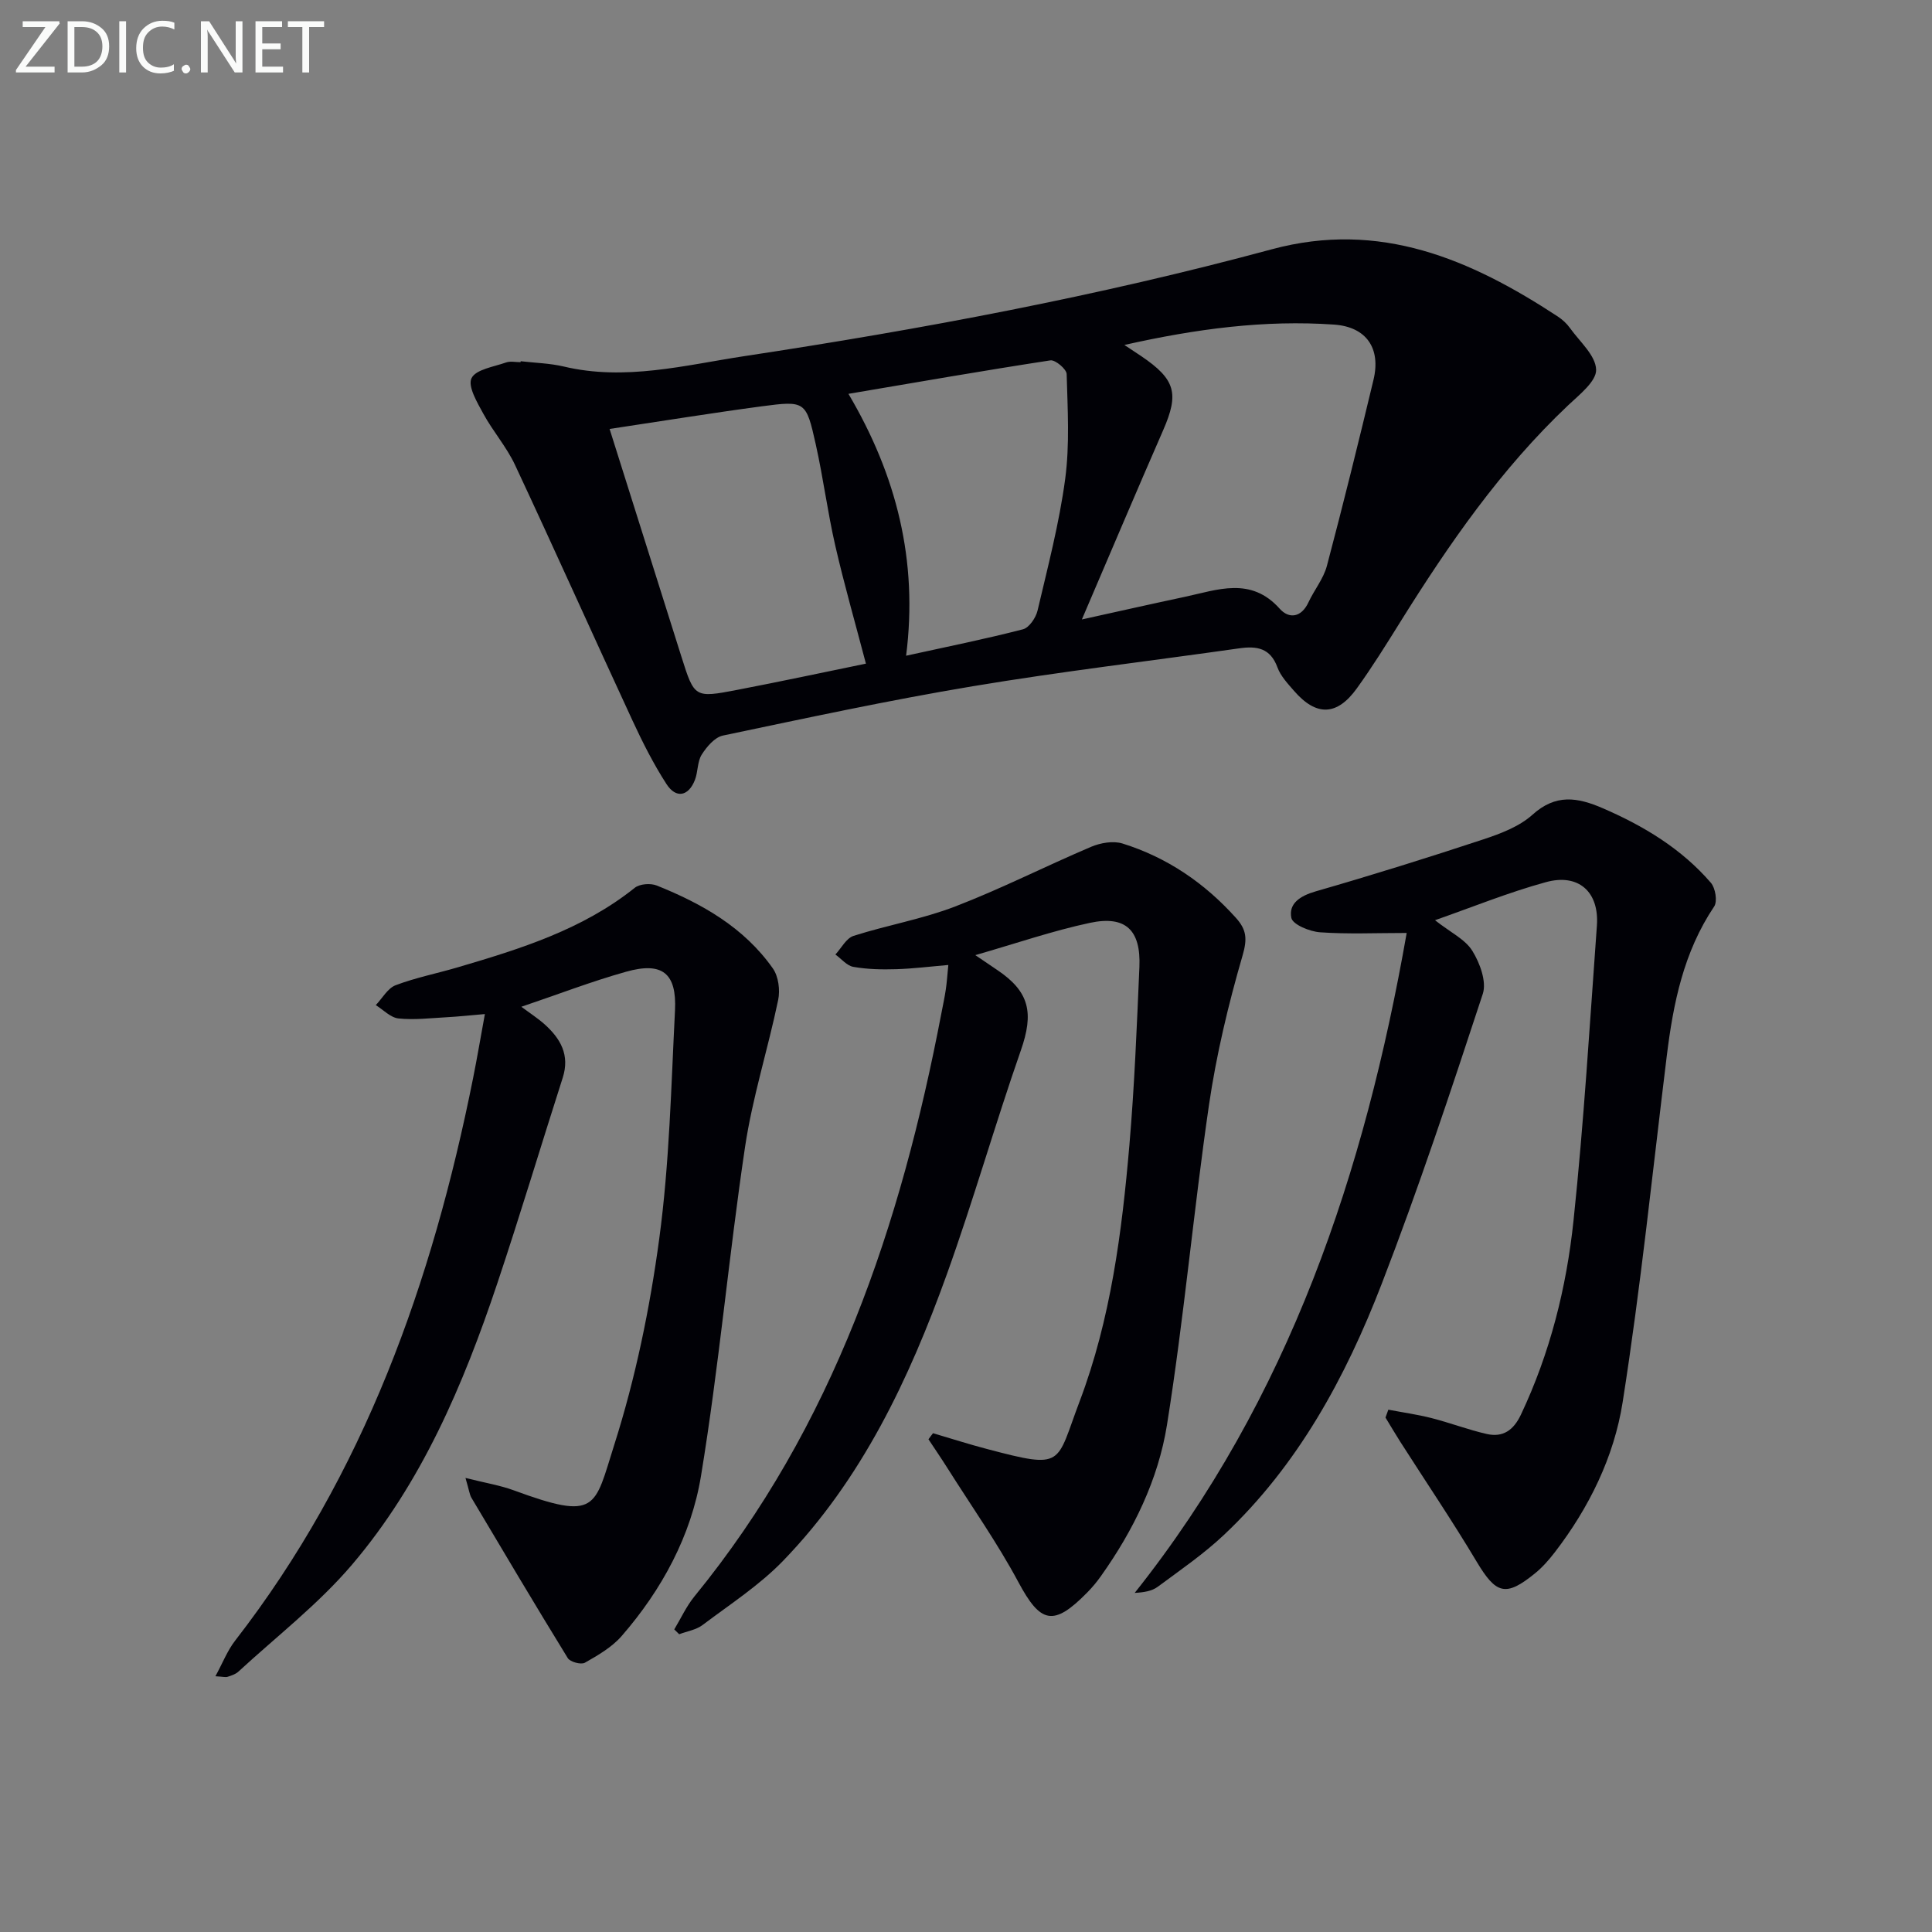 <svg enable-background="new 0 0 400 400" viewBox="0 0 400 400" xmlns="http://www.w3.org/2000/svg"><rect x="0" y="0" width="400" height="400" fill="#808080" stroke="none"/><path d="m107.81 74.79c2.97.35 6 .41 8.89 1.09 12.71 3.03 25.08-.27 37.44-2.15 36.74-5.57 73.25-12.41 109.14-22.11 22.43-6.06 41.19 2.07 59.23 13.9.96.63 1.87 1.46 2.53 2.39 2.02 2.82 5.33 5.68 5.42 8.62.08 2.41-3.48 5.2-5.81 7.4-13.91 13.15-24.67 28.71-34.73 44.83-2.9 4.65-5.8 9.32-9 13.76-4.12 5.72-8.4 5.82-13 .52-1.3-1.5-2.78-3.06-3.44-4.87-1.47-4.01-4.26-4.46-7.9-3.94-18.4 2.62-36.87 4.79-55.19 7.85-17.33 2.89-34.52 6.6-51.72 10.21-1.7.36-3.36 2.32-4.39 3.95-.92 1.46-.75 3.56-1.41 5.25-1.32 3.38-3.9 3.9-5.87.86-2.69-4.16-4.95-8.64-7.04-13.15-8.17-17.63-16.1-35.36-24.34-52.96-1.75-3.73-4.57-6.94-6.55-10.58-1.27-2.33-3.26-5.67-2.45-7.35.88-1.83 4.61-2.36 7.17-3.27.89-.31 1.98-.05 2.98-.05.02-.05.03-.12.04-.2zm124.98-3.37c1.86 1.23 2.69 1.77 3.5 2.32 7.09 4.81 7.86 7.72 4.53 15.33-5.57 12.74-10.98 25.54-16.83 39.18 7.75-1.71 14.49-3.23 21.26-4.67 6.82-1.45 13.71-4.26 19.7 2.45 1.94 2.17 4.49 1.82 5.95-1.32 1.19-2.56 3.11-4.88 3.82-7.55 3.39-12.8 6.56-25.65 9.65-38.53 1.56-6.52-1.47-10.97-8.2-11.43-14.33-.99-28.43.86-43.38 4.22zm-106.58 17.39c5.12 16.22 9.99 31.71 14.88 47.18 2.67 8.45 2.71 8.54 11.49 6.85 9.17-1.76 18.31-3.72 26.7-5.44-2.23-8.5-4.51-16.42-6.35-24.45-1.59-6.93-2.49-14.03-4.04-20.97-1.99-8.93-2.16-9.05-11.16-7.86-10.31 1.38-20.59 3.05-31.52 4.69zm61.39 46.95c8.46-1.86 16.38-3.45 24.19-5.47 1.28-.33 2.67-2.38 3.02-3.86 2.12-9.03 4.49-18.06 5.72-27.23.96-7.15.51-14.5.31-21.76-.03-1.02-2.35-2.98-3.36-2.83-13.73 2.1-27.41 4.49-41.82 6.93 9.96 16.86 14.44 34.55 11.94 54.22z" fill="#010106"/><path d="m297.1 190.52c3.24 2.55 6.26 3.96 7.73 6.34 1.56 2.51 2.99 6.38 2.17 8.9-6.62 20.14-13.3 40.3-20.94 60.07-7.47 19.33-17.3 37.49-32.65 51.95-4.21 3.97-9.05 7.29-13.72 10.75-1.2.89-2.86 1.16-4.76 1.26 32.09-40.36 47.62-87.17 56.31-136.63-6.44 0-12.22.27-17.94-.14-2.14-.15-5.66-1.6-5.94-2.98-.61-2.99 1.85-4.57 5.03-5.49 11.63-3.35 23.2-6.96 34.69-10.76 3.6-1.19 7.47-2.65 10.2-5.11 4.83-4.35 9.29-3.62 14.57-1.34 8.52 3.69 16.28 8.38 22.37 15.43.94 1.09 1.39 3.85.68 4.91-6.33 9.42-8.48 20.06-9.82 31.01-2.94 23.89-5.39 47.86-9.13 71.63-1.78 11.31-6.94 21.83-14.06 31.08-1.21 1.57-2.56 3.11-4.09 4.35-6.09 4.95-8.06 4.29-12.09-2.45-5.02-8.41-10.52-16.54-15.8-24.8-1.05-1.65-2.04-3.34-3.06-5.01.2-.54.4-1.09.59-1.63 2.99.57 6.01.99 8.95 1.74 3.84.98 7.56 2.41 11.42 3.29 3.34.76 5.54-.76 7.07-3.98 6.04-12.77 9.44-26.32 10.9-40.2 2.14-20.3 3.36-40.71 4.84-61.07.51-6.99-3.81-10.88-10.59-8.99-7.61 2.08-14.96 5.07-22.93 7.87z" fill="#010106"/><path d="m96.37 305.99c4.14 1.04 7.18 1.53 10.01 2.57 17.37 6.39 16.65 3.62 20.79-9.41 4.4-13.83 7.38-28.28 9.32-42.69 2.11-15.61 2.46-31.47 3.26-47.24.39-7.74-2.63-10.14-10.1-8.04-7.18 2.01-14.16 4.71-21.71 7.26 1.78 1.33 3.4 2.37 4.82 3.64 3.29 2.95 5.25 6.35 3.75 11.04-4.56 14.22-8.84 28.53-13.58 42.68-7.01 20.91-15.62 41.19-30.04 58.14-6.94 8.16-15.61 14.85-23.54 22.16-.58.53-1.44.81-2.22 1.06-.43.14-.96-.02-2.53-.11 1.5-2.75 2.47-5.3 4.08-7.37 26.74-34.47 40.82-74.27 49.27-116.47.84-4.19 1.55-8.41 2.44-13.26-3.07.26-5.5.53-7.94.66-3.31.18-6.67.59-9.94.25-1.65-.17-3.14-1.79-4.71-2.76 1.36-1.42 2.46-3.49 4.11-4.12 4.17-1.58 8.61-2.45 12.91-3.72 12.94-3.81 25.79-7.8 36.6-16.45 1.03-.82 3.27-.99 4.56-.47 9.38 3.76 18.07 8.69 24.03 17.16 1.17 1.66 1.53 4.49 1.1 6.54-2.12 10.19-5.33 20.19-6.86 30.45-3.38 22.66-5.4 45.52-9.12 68.11-2.04 12.37-8.1 23.55-16.43 33.13-2.01 2.31-4.89 3.98-7.61 5.52-.79.45-3.05-.16-3.54-.96-6.77-11-13.36-22.12-19.96-33.22-.38-.67-.46-1.52-1.22-4.08z" fill="#010106"/><path d="m193.17 296.73c3.71 1.09 7.4 2.28 11.14 3.26 16.2 4.28 14.25 3.24 19.2-9.81 6.45-17.04 8.77-35.06 10.32-53.11 1.05-12.26 1.54-24.57 2.07-36.86.33-7.65-2.84-10.71-10.21-9.15-7.71 1.64-15.21 4.23-23.76 6.69 2.18 1.48 3.36 2.29 4.54 3.08 6.73 4.52 7.59 8.91 4.88 16.66-5.36 15.35-9.81 31.02-15.31 46.32-7.81 21.71-17.61 42.48-33.89 59.32-4.91 5.08-11 9.02-16.69 13.31-1.33 1.01-3.21 1.29-4.84 1.91-.34-.33-.68-.66-1.02-1 1.37-2.28 2.5-4.77 4.16-6.81 28.84-35.28 42.75-76.86 51.15-120.78.31-1.63.67-3.26.91-4.9.22-1.48.31-2.97.52-5.07-3.68.31-7.23.76-10.78.87-2.96.09-5.97.03-8.87-.48-1.35-.23-2.5-1.67-3.73-2.56 1.24-1.33 2.25-3.38 3.77-3.86 6.95-2.22 14.24-3.47 21.02-6.08 9.56-3.68 18.72-8.35 28.16-12.36 1.94-.82 4.56-1.28 6.49-.68 9.24 2.88 17 8.18 23.49 15.4 2.21 2.46 2.37 4.35 1.37 7.79-2.95 10.15-5.43 20.53-6.96 30.99-3.21 22.02-5.18 44.22-8.69 66.19-1.81 11.33-6.93 21.82-13.67 31.3-.86 1.22-1.83 2.38-2.88 3.44-6.97 7.09-9.64 6.35-14.21-2.18-4.37-8.16-9.75-15.78-14.7-23.63-1.27-2.01-2.61-3.97-3.92-5.95.3-.43.62-.84.94-1.26z" fill="#010106"/><g fill="#fafbfa"><path d="m12.4 4.8-7.1 9h6v1.2h-8v-.5l6.1-8.9h-4.7v-1.2h7.6v.4z"/><path d="m14 14v-9.6h3c1.6 0 2.9.5 4 1.4s1.6 2.2 1.6 3.8-.5 3-1.6 3.9-2.4 1.5-4 1.5h-3zm1.4-8.4v8.2h1.6c1.3 0 2.4-.4 3.1-1.1s1.1-1.8 1.1-3.1-.4-2.3-1.2-3-1.8-1-3.1-1z"/><path d="m26.1 4.4v10.6h-1.4v-10.6z"/><path d="m36.1 14.6c-.8.4-1.8.6-2.9.6-1.5 0-2.7-.5-3.6-1.4s-1.4-2.2-1.4-3.8c0-1.7.5-3.1 1.5-4.1s2.3-1.6 3.9-1.6c1 0 1.8.1 2.5.4v1.4c-.8-.4-1.6-.6-2.5-.6-1.2 0-2.1.4-2.9 1.2s-1.1 1.8-1.1 3.2c0 1.3.3 2.3 1 3s1.6 1.1 2.7 1.1c1 0 2-.2 2.7-.7v1.3z"/><path d="m37.6 14.3c0-.2.1-.5.3-.6s.4-.3.6-.3c.3 0 .5.1.6.3s.3.4.3.6-.1.4-.3.6-.4.3-.6.3c-.3 0-.5-.1-.6-.3s-.3-.4-.3-.6z"/><path d="m50.2 15h-1.6l-5.3-8.2c-.2-.2-.3-.5-.4-.7 0 .2.1.7.1 1.5v7.4h-1.4v-10.6h1.7l5.2 8.1c.2.4.4.6.4.7 0-.3-.1-.8-.1-1.5v-7.3h1.4z"/><path d="m58.6 15h-5.7v-10.6h5.5v1.2h-4.1v3.4h3.8v1.2h-3.8v3.6h4.3z"/><path d="m67.1 5.6h-3.1v9.4h-1.4v-9.4h-3v-1.2h7.5z"/></g></svg>
